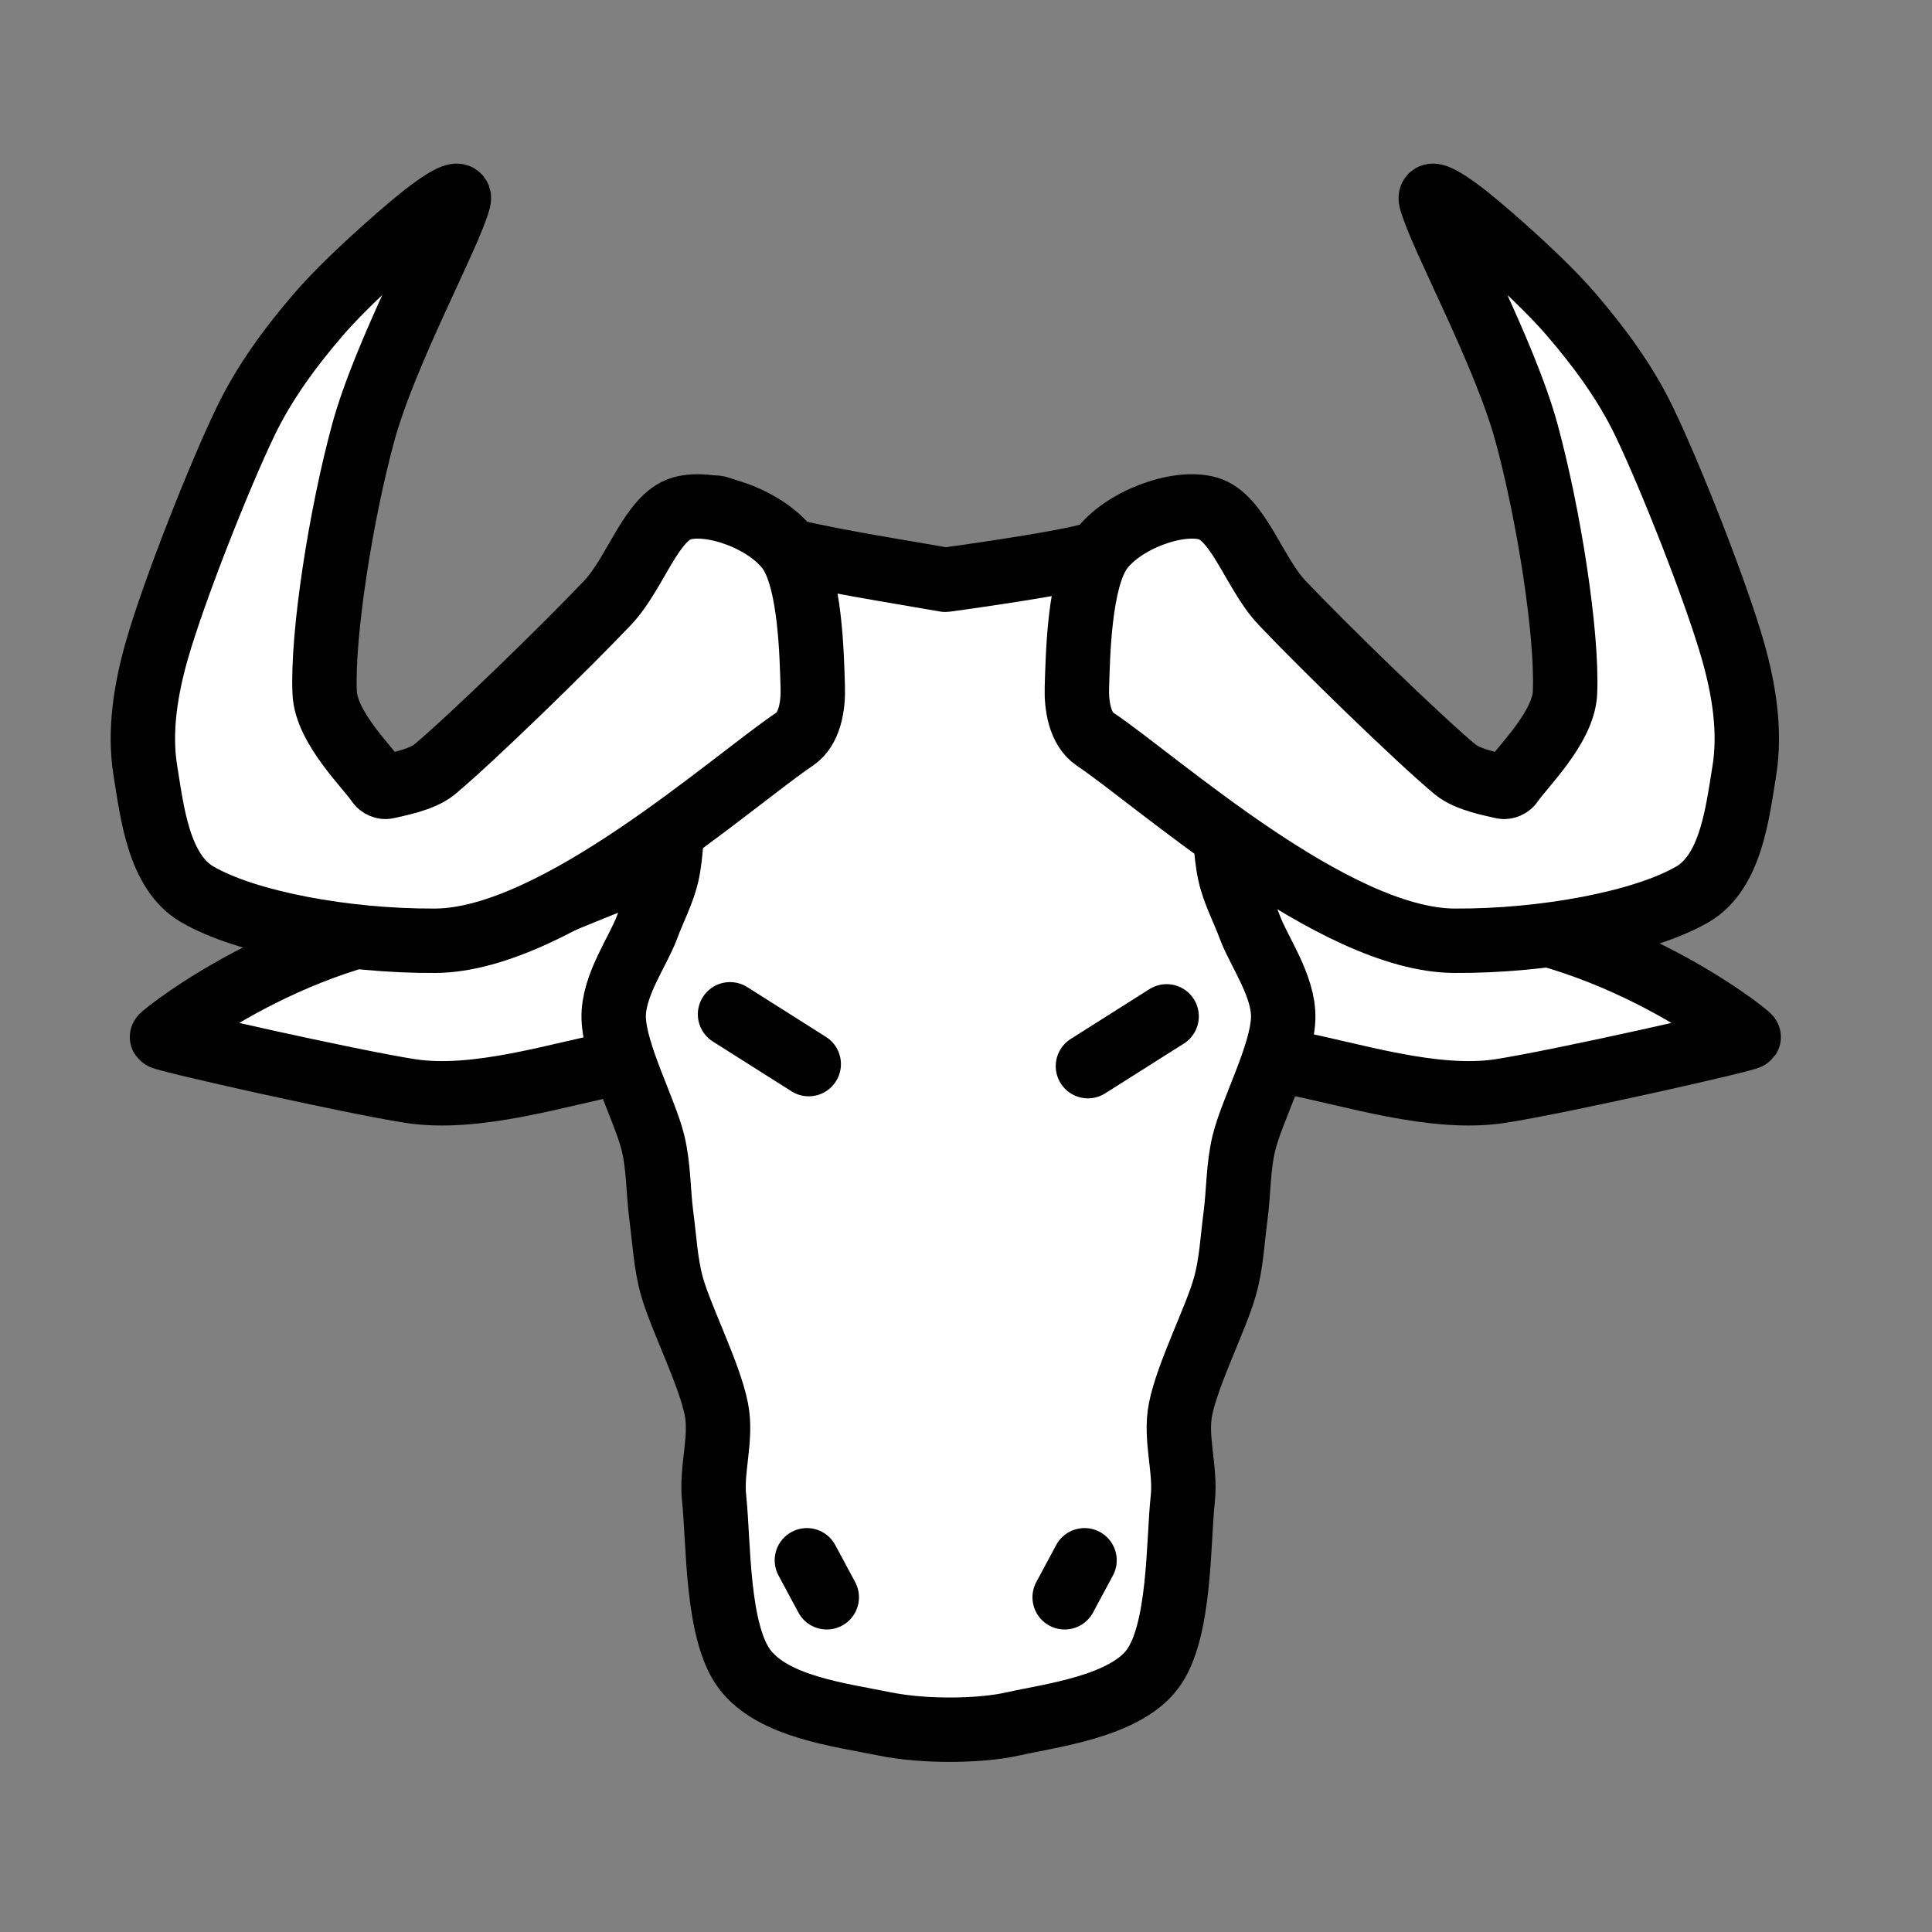 <?xml version="1.0" encoding="UTF-8" standalone="no"?><!DOCTYPE svg PUBLIC "-//W3C//DTD SVG 1.1//EN" "http://www.w3.org/Graphics/SVG/1.1/DTD/svg11.dtd">
<svg width="100%" height="100%" viewBox="0 0 45 45" version="1.1" xmlns="http://www.w3.org/2000/svg"
     xml:space="preserve" xmlns:serif="http://www.serif.com/"
     style="fill-rule:evenodd;clip-rule:evenodd;stroke-linecap:round;stroke-linejoin:round;stroke-miterlimit:1.5;"><rect x="0" y="0" width="45" height="45" fill="#808080" stroke="none"/><g id="Beest"><g id="ears"><path d="M14.419,24.753c-1.379,0.261 -3.313,0.901 -4.871,0.658c-1.397,-0.218 -5.732,-1.193 -5.774,-1.256c-0.02,-0.029 3.592,-2.928 7.672,-2.768c1.411,0.056 3.741,-1.764 4.9,-1.065" style="fill:#fff;stroke:#000;stroke-width:1.5px;"/><path d="M30.085,24.753c1.379,0.261 3.313,0.901 4.871,0.658c1.397,-0.218 5.732,-1.193 5.774,-1.256c0.02,-0.029 -3.592,-2.928 -7.672,-2.768c-1.411,0.056 -3.741,-1.764 -4.9,-1.065" style="fill:#fff;stroke:#000;stroke-width:1.5px;"/></g><path d="M22.02,13.504c-1.024,-0.183 -3.072,-0.496 -3.976,-0.773c-0.541,-0.167 -1.172,-1.026 -1.443,-0.893c-0.271,0.133 -0.111,1.129 -0.183,1.692c-0.149,1.146 -0.562,4.048 -0.708,5.184c-0.07,0.543 -0.066,1.151 -0.172,1.632c-0.097,0.435 -0.314,0.834 -0.468,1.253c-0.208,0.561 -0.797,1.364 -0.776,2.114c0.024,0.838 0.732,2.147 0.917,2.914c0.133,0.552 0.12,1.135 0.193,1.693c0.074,0.552 0.098,1.116 0.25,1.652c0.214,0.75 0.868,2.026 1.031,2.849c0.136,0.683 -0.127,1.396 -0.051,2.088c0.109,1.01 0.051,3.097 0.71,3.971c0.66,0.874 2.207,1.059 3.248,1.271c0.979,0.2 2.283,0.165 2.998,0.003c0.863,-0.196 2.588,-0.398 3.248,-1.271c0.66,-0.874 0.601,-2.961 0.711,-3.971c0.075,-0.692 -0.187,-1.405 -0.052,-2.088c0.163,-0.823 0.818,-2.099 1.031,-2.849c0.153,-0.536 0.177,-1.101 0.25,-1.653c0.074,-0.557 0.06,-1.14 0.193,-1.692c0.185,-0.768 0.894,-2.077 0.917,-2.915c0.021,-0.75 -0.568,-1.553 -0.775,-2.114c-0.155,-0.418 -0.372,-0.817 -0.468,-1.252c-0.107,-0.481 -0.103,-1.09 -0.173,-1.632c-0.146,-1.136 -0.559,-4.039 -0.707,-5.185c-0.073,-0.562 0.087,-1.558 -0.184,-1.691c-0.271,-0.133 -0.905,0.718 -1.443,0.892c-0.249,0.081 -0.584,0.167 -0.96,0.254c-0.961,0.221 -3.158,0.517 -3.158,0.517Z" style="fill:#fff;stroke:#000;stroke-width:1.5px;"/><g id="eyes"><path d="M18.837,24.785l-1.833,-1.16" style="fill:none;stroke:#000;stroke-width:1.5px;"/><path d="M25.34,24.833l1.833,-1.16" style="fill:none;stroke:#000;stroke-width:1.5px;"/></g><g id="horns"><path id="Horn" d="M10.682,4.66c0.085,-0.322 -0.643,0.226 -0.901,0.437c-0.544,0.445 -1.686,1.442 -2.363,2.228c-0.656,0.762 -1.262,1.585 -1.697,2.489c-0.627,1.302 -1.675,3.964 -2.064,5.321c-0.26,0.909 -0.423,1.89 -0.27,2.823c0.155,0.948 0.304,2.343 1.201,2.869c1.125,0.659 3.446,1.098 5.554,1.085c2.804,-0.016 6.9,-3.712 8.365,-4.695c0.354,-0.237 0.437,-0.778 0.424,-1.202c-0.023,-0.736 -0.051,-2.514 -0.56,-3.209c-0.509,-0.695 -1.794,-1.167 -2.497,-0.962c-0.702,0.205 -1.079,1.517 -1.717,2.191c-0.958,1.013 -3.174,3.168 -4.031,3.883c-0.303,0.252 -0.894,0.352 -1.113,0.406c-0.071,0.017 -0.161,-0.024 -0.202,-0.085c-0.242,-0.365 -1.214,-1.291 -1.249,-2.105c-0.059,-1.359 0.376,-4.136 0.896,-6.048c0.512,-1.886 2.004,-4.595 2.224,-5.426Z" style="fill:#fff;stroke:#000;stroke-width:1.5px;"/><path id="Horn1" serif:id="Horn" d="M33.332,4.66c-0.085,-0.322 0.643,0.226 0.901,0.437c0.544,0.445 1.687,1.442 2.363,2.228c0.656,0.762 1.262,1.585 1.698,2.489c0.626,1.302 1.674,3.964 2.063,5.321c0.261,0.909 0.423,1.89 0.271,2.823c-0.156,0.948 -0.304,2.343 -1.201,2.869c-1.126,0.659 -3.447,1.098 -5.555,1.085c-2.804,-0.016 -6.9,-3.712 -8.365,-4.695c-0.354,-0.237 -0.437,-0.778 -0.424,-1.202c0.023,-0.736 0.051,-2.514 0.56,-3.209c0.51,-0.695 1.795,-1.167 2.497,-0.962c0.702,0.205 1.079,1.517 1.717,2.191c0.959,1.013 3.174,3.168 4.032,3.883c0.302,0.252 0.893,0.352 1.112,0.406c0.071,0.017 0.162,-0.024 0.202,-0.085c0.242,-0.365 1.214,-1.291 1.249,-2.105c0.059,-1.359 -0.375,-4.136 -0.895,-6.048c-0.513,-1.886 -2.004,-4.595 -2.225,-5.426Z" style="fill:#fff;stroke:#000;stroke-width:1.5px;"/></g><g id="nostrils"><path d="M18.794,36.342l0.463,0.862" style="fill:none;stroke:#000;stroke-width:1.5px;"/><path d="M25.261,36.342l-0.463,0.862" style="fill:none;stroke:#000;stroke-width:1.5px;"/></g></g></svg>